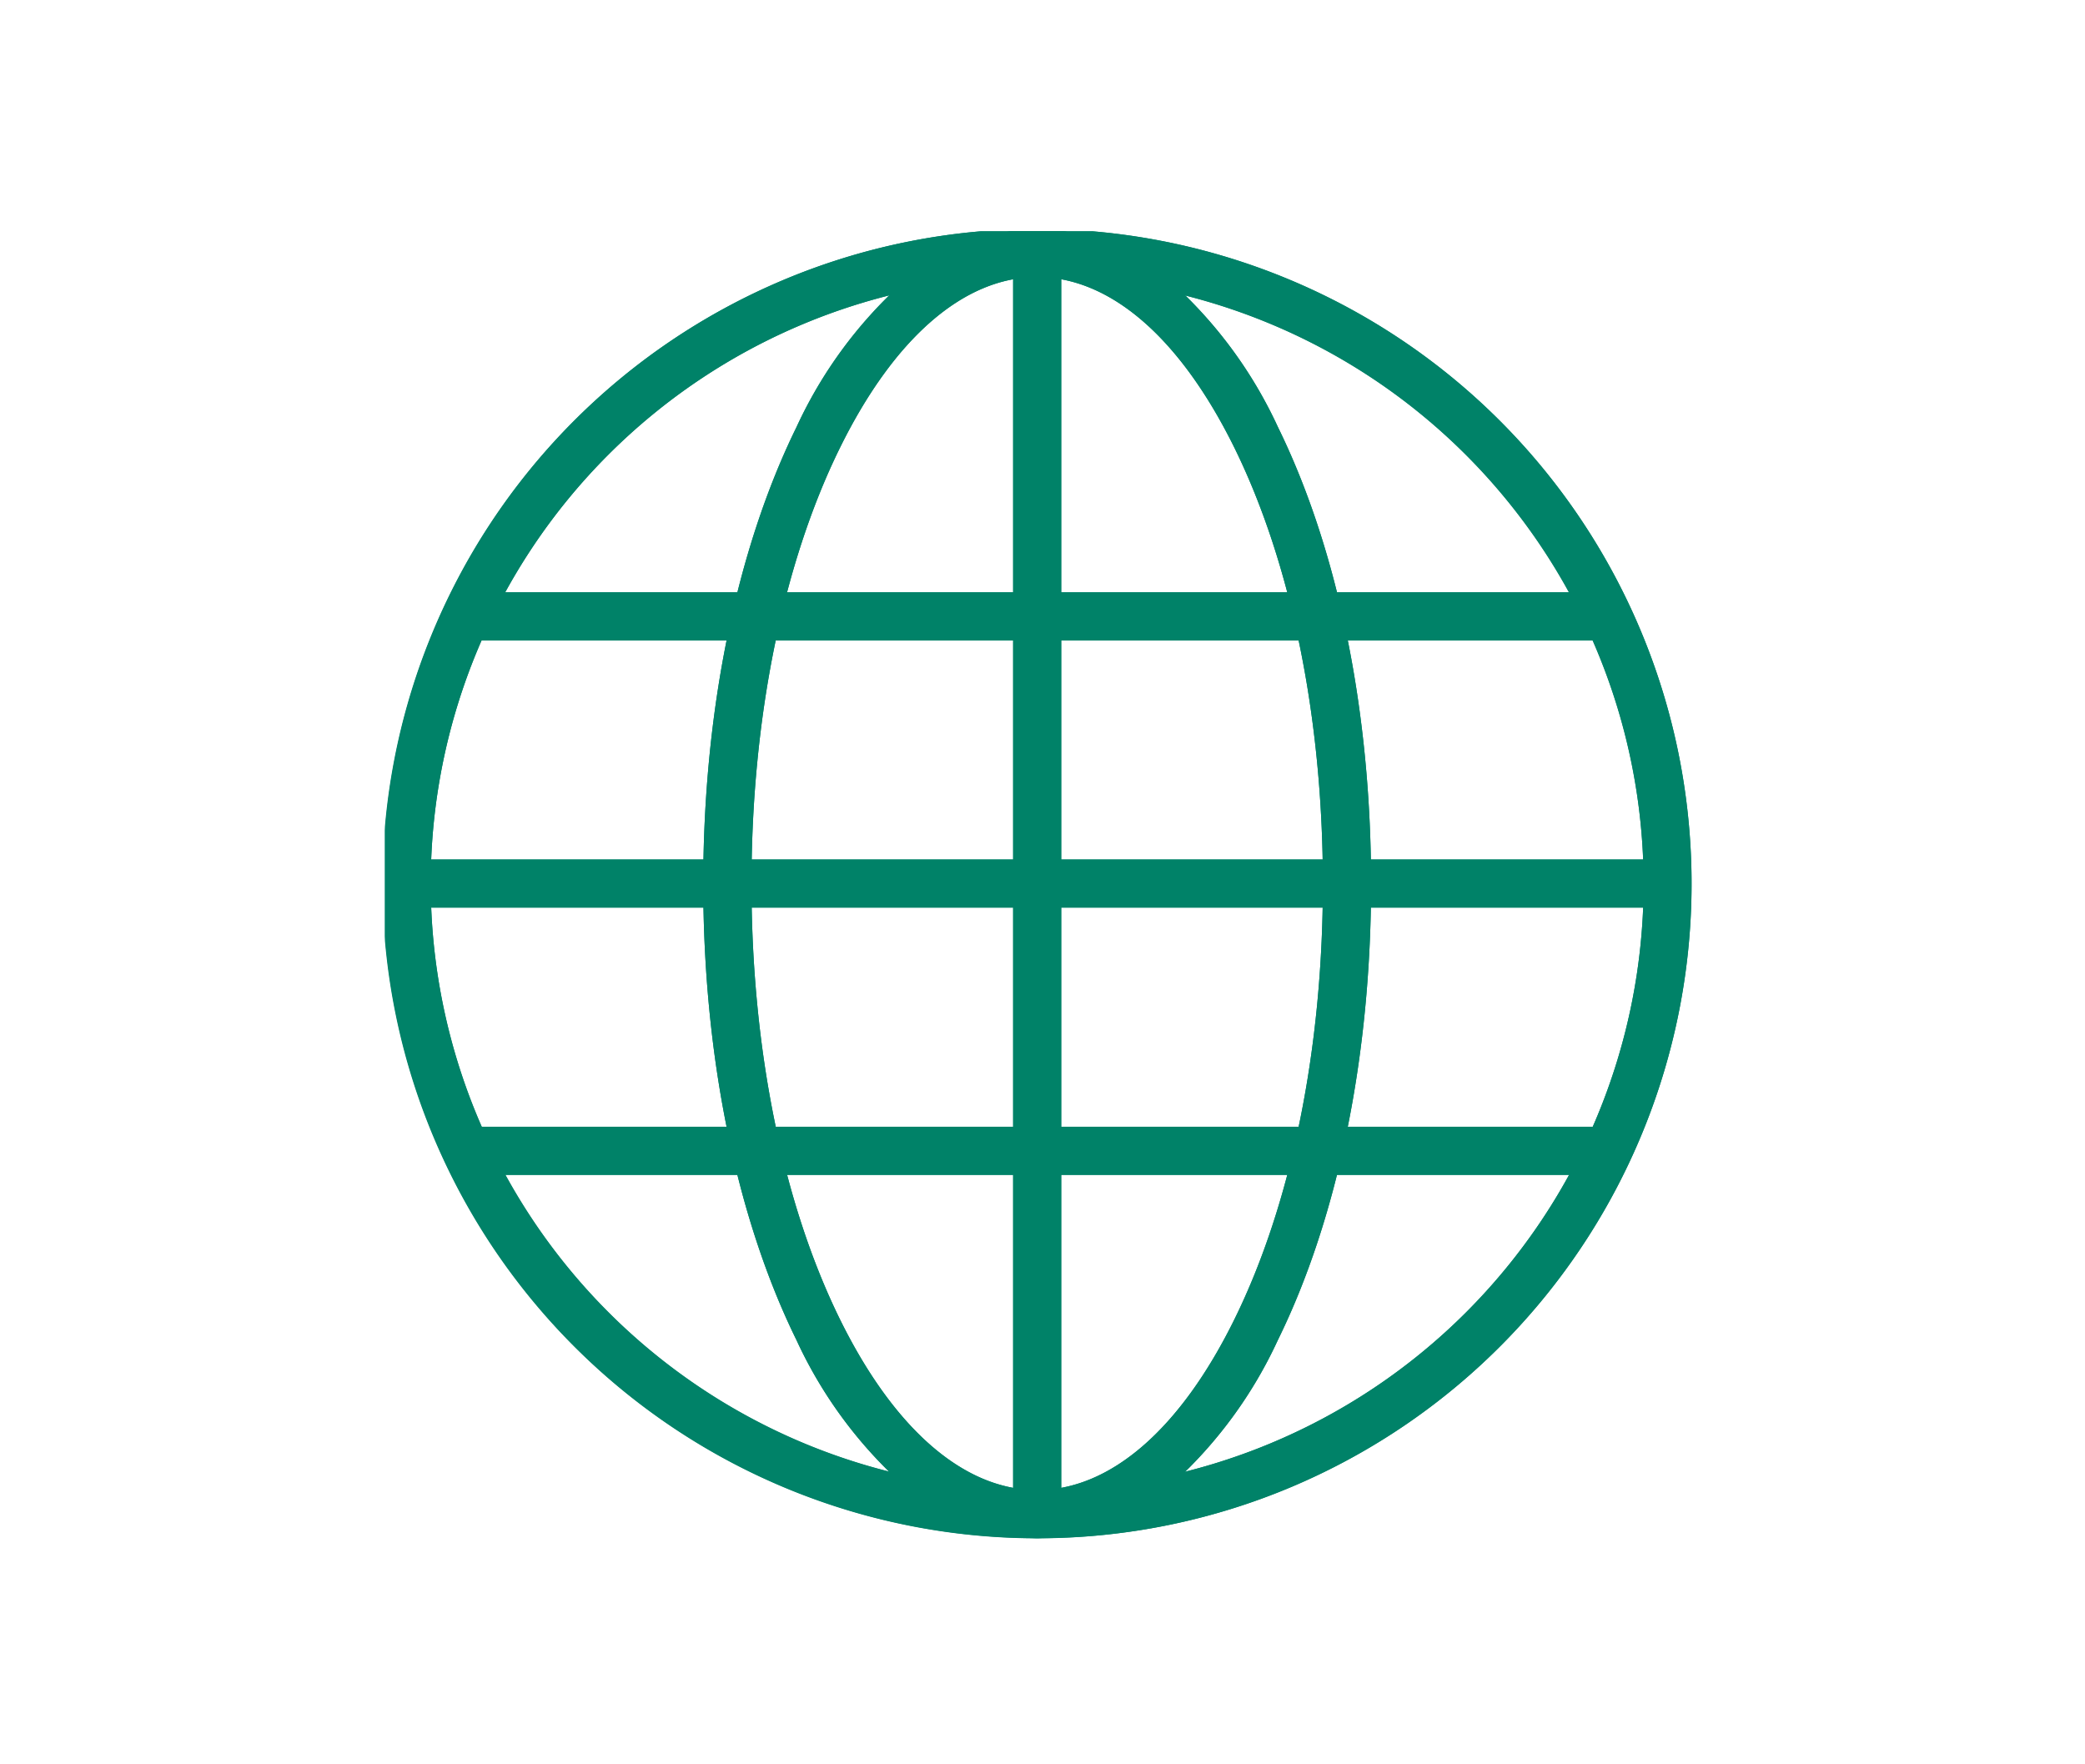 <svg xmlns="http://www.w3.org/2000/svg" xmlns:xlink="http://www.w3.org/1999/xlink" width="130" height="110" viewBox="0 0 130 110"><defs><clipPath id="a"><rect width="130" height="110" transform="translate(294 3657)" fill="#fff" stroke="#707070" stroke-width="1" opacity="0.48"/></clipPath><clipPath id="b"><rect width="81.789" height="81.789" fill="none" stroke="#008268" stroke-width="3"/></clipPath></defs><g transform="translate(-294 -3657)"><g clip-path="url(#a)"><g transform="translate(317.935 3671.354)"><g transform="translate(0.066 0.066)" clip-path="url(#b)"><path d="M40.73,81.543A40.823,40.823,0,0,1,24.843,3.125a40.823,40.823,0,0,1,31.773,75.21A40.559,40.559,0,0,1,40.73,81.543Zm0-78.626A37.813,37.813,0,1,0,78.543,40.73,37.856,37.856,0,0,0,40.73,2.917Z" transform="translate(-0.063 -0.063)" fill="#008268"/><path d="M39.313-1.5A40.823,40.823,0,0,1,55.2,76.918,40.823,40.823,0,0,1,23.426,1.708,40.559,40.559,0,0,1,39.313-1.5Zm0,78.626A37.813,37.813,0,1,0,1.5,39.313,37.856,37.856,0,0,0,39.313,77.126Z" transform="translate(1.354 1.354)" fill="#008268"/><path d="M40.642,81.543a12.907,12.907,0,0,1-8.5-3.453,27.742,27.742,0,0,1-6.508-8.9c-3.748-7.627-5.812-17.734-5.812-28.46S21.889,19.9,25.637,12.27a27.742,27.742,0,0,1,6.508-8.9,12.907,12.907,0,0,1,8.5-3.453,12.908,12.908,0,0,1,8.5,3.453,27.741,27.741,0,0,1,6.508,8.9C59.4,19.9,61.461,30,61.461,40.73S59.4,61.563,55.649,69.19a27.741,27.741,0,0,1-6.508,8.9A12.908,12.908,0,0,1,40.642,81.543Zm0-78.626c-4.557,0-8.93,3.791-12.313,10.676-3.549,7.223-5.5,16.861-5.5,27.137s1.955,19.913,5.5,27.137c3.383,6.884,7.756,10.676,12.313,10.676s8.931-3.791,12.314-10.676c3.55-7.223,5.5-16.861,5.5-27.137s-1.955-19.913-5.5-27.137C49.573,6.708,45.2,2.917,40.642,2.917Z" transform="translate(0.025 -0.063)" fill="#008268"/><path d="M40.642,81.543a12.907,12.907,0,0,1-8.5-3.453,27.742,27.742,0,0,1-6.508-8.9c-3.748-7.627-5.812-17.734-5.812-28.46S21.889,19.9,25.637,12.27a27.742,27.742,0,0,1,6.508-8.9,12.907,12.907,0,0,1,8.5-3.453,12.908,12.908,0,0,1,8.5,3.453,27.741,27.741,0,0,1,6.508,8.9C59.4,19.9,61.461,30,61.461,40.73S59.4,61.563,55.649,69.19a27.741,27.741,0,0,1-6.508,8.9A12.908,12.908,0,0,1,40.642,81.543Zm0-78.626c-4.557,0-8.93,3.791-12.313,10.676-3.549,7.223-5.5,16.861-5.5,27.137s1.955,19.913,5.5,27.137c3.383,6.884,7.756,10.676,12.313,10.676s8.931-3.791,12.314-10.676c3.55-7.223,5.5-16.861,5.5-27.137s-1.955-19.913-5.5-27.137C49.573,6.708,45.2,2.917,40.642,2.917Z" transform="translate(0.025 -0.063)" fill="#008268"/><path d="M1.5,78.626h-3V0h3Z" transform="translate(40.667 1.354)" fill="#008268"/><path d="M1.5,78.626h-3V0h3Z" transform="translate(40.667 1.354)" fill="#008268"/><path d="M71.227,1.5H0v-3H71.227Z" transform="translate(5.054 24.004)" fill="#008268"/><path d="M71.227,1.5H0v-3H71.227Z" transform="translate(5.054 24.004)" fill="#008268"/><path d="M78.626,1.5H0v-3H78.626Z" transform="translate(1.355 40.667)" fill="#008268"/><path d="M78.626,1.5H0v-3H78.626Z" transform="translate(1.355 40.667)" fill="#008268"/><path d="M71.227,1.5H0v-3H71.227Z" transform="translate(5.054 57.33)" fill="#008268"/><path d="M71.227,1.5H0v-3H71.227Z" transform="translate(5.054 57.33)" fill="#008268"/></g></g></g></g></svg>